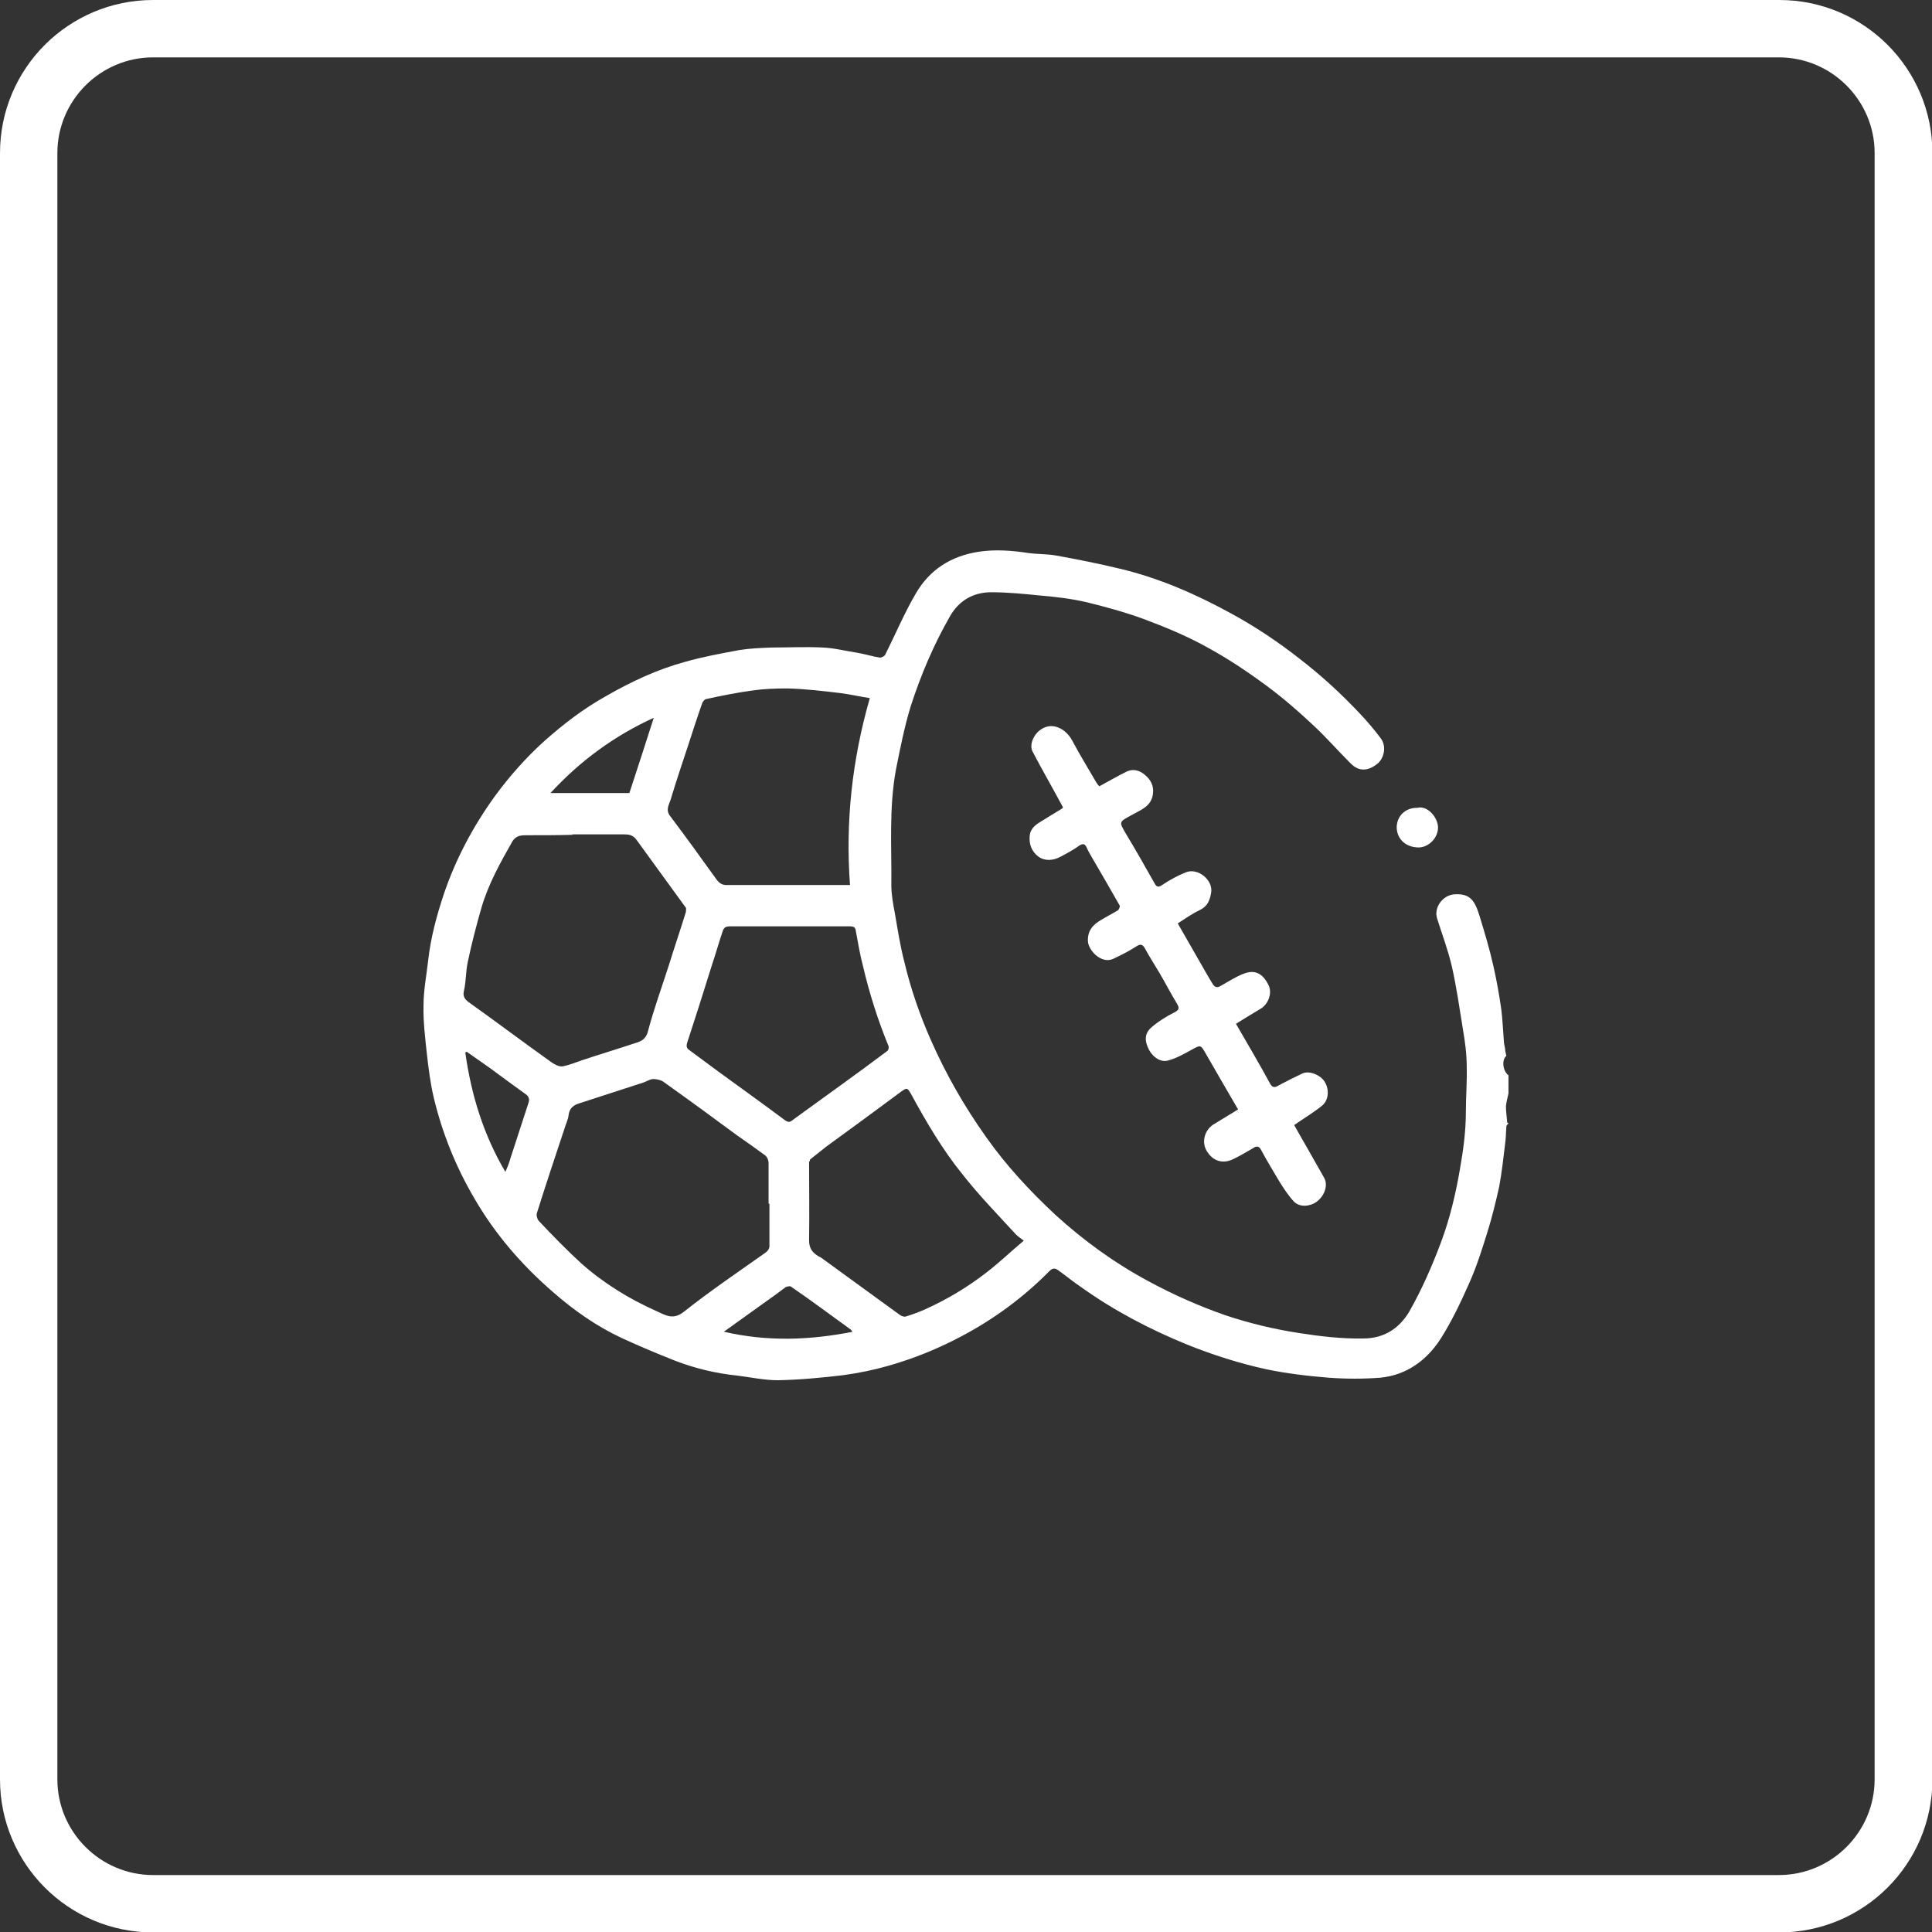 <?xml version="1.0" encoding="UTF-8"?><svg id="Capa_2" xmlns="http://www.w3.org/2000/svg" viewBox="0 0 45.8 45.8"><rect x="0" y="0" width="45.8" height="45.8" fill="#333333" stroke="none"/><defs><style>.cls-1{fill:#fff;stroke-width:0px;}</style></defs><g id="Capa_1-2"><g id="Capa_1-2"><path class="cls-1" d="M42.17,1.36c1.25,0,2.27,1.02,2.27,2.27v38.55c0,1.25-1.02,2.27-2.27,2.27H3.63c-1.25,0-2.27-1.02-2.27-2.27V3.63c0-1.25,1.02-2.27,2.27-2.27h38.55M42.17,0H3.63c-2,0-3.63,1.62-3.63,3.63v38.55c0,2,1.62,3.63,3.63,3.63h38.55c2,0,3.63-1.62,3.63-3.63V3.63c0-2-1.62-3.63-3.63-3.63h0Z"/><path class="cls-1" d="M35.76,26.63s-.05.05-.05.07c-.01.14-.01.28-.03.42-.04.34-.08.68-.14,1.01-.08.36-.17.73-.28,1.08-.13.42-.26.83-.44,1.23-.2.45-.41.89-.67,1.3-.33.51-.81.86-1.43.92-.4.03-.81.03-1.22,0-.5-.04-1-.1-1.48-.2-.64-.14-1.27-.34-1.89-.59-.88-.36-1.72-.8-2.49-1.35-.18-.12-.35-.26-.53-.39-.08-.06-.14-.09-.23,0-.62.63-1.33,1.15-2.11,1.56-.55.29-1.12.52-1.72.69-.35.1-.7.17-1.06.22-.51.06-1.03.11-1.55.12-.32,0-.64-.07-.96-.11-.5-.05-1-.17-1.47-.35-.43-.17-.86-.35-1.27-.54-.6-.28-1.14-.66-1.63-1.09-.74-.64-1.38-1.38-1.87-2.23-.44-.75-.76-1.55-.96-2.39-.08-.34-.12-.68-.16-1.02-.04-.38-.09-.77-.08-1.16,0-.35.07-.71.11-1.06.06-.54.2-1.06.37-1.57.28-.83.69-1.6,1.2-2.31.35-.48.74-.92,1.17-1.31.46-.41.94-.78,1.48-1.08.59-.34,1.21-.63,1.87-.81.42-.12.86-.2,1.29-.28.25-.04.51-.05.77-.06.4,0,.81-.02,1.2,0,.27.01.53.08.8.12.19.03.37.09.56.12.04,0,.12-.04.13-.08.24-.48.45-.98.72-1.44.33-.57.84-.89,1.49-.99.39-.06.79-.03,1.18.03.22.03.44.02.66.06.5.09,1,.19,1.5.31.93.22,1.8.6,2.64,1.06.57.31,1.11.67,1.62,1.07.52.4,1,.84,1.45,1.32.17.18.33.37.48.57.14.18.09.46-.07.6-.21.17-.43.21-.64,0-.3-.3-.57-.61-.88-.9-.35-.33-.72-.65-1.11-.94-.46-.34-.94-.66-1.44-.93-.47-.26-.98-.47-1.49-.66-.44-.16-.91-.29-1.37-.4-.35-.08-.7-.12-1.05-.15-.39-.04-.79-.08-1.18-.08-.43,0-.77.2-.98.57-.39.68-.69,1.39-.93,2.13-.15.49-.25,1-.35,1.5-.17.92-.1,1.84-.11,2.75,0,.21.04.43.08.64.07.4.13.8.23,1.18.15.63.36,1.24.62,1.83.36.82.8,1.59,1.32,2.32.48.68,1.04,1.28,1.64,1.84.67.61,1.4,1.14,2.2,1.57.59.32,1.2.59,1.83.81.57.19,1.15.33,1.74.42.51.08,1.02.14,1.53.13.47,0,.84-.22,1.09-.64.3-.53.54-1.08.75-1.64s.35-1.15.45-1.74c.08-.45.14-.9.14-1.36,0-.35.03-.71.02-1.07,0-.29-.04-.59-.09-.88-.08-.49-.15-.99-.26-1.48-.09-.39-.23-.76-.35-1.14-.09-.27.14-.57.42-.58.36-.02.47.15.58.5.12.39.24.79.33,1.19.08.35.14.69.19,1.04.03.24.04.5.06.74,0,.06.02.13.03.19,0,.06.02.12.03.17-.12.1-.08.37.05.46v.43c-.02.1-.05.2-.06.3,0,.13.02.26.03.39h0ZM19.18,27.53c0,.62.01,1.25,0,1.87,0,.2.08.29.22.38.02.01.04.02.06.03.62.45,1.25.91,1.87,1.36.04.03.1.05.14.04.16-.05.33-.11.48-.18.51-.23.99-.52,1.43-.86.3-.23.57-.49.89-.76-.08-.06-.14-.1-.19-.15-.43-.47-.88-.93-1.27-1.43-.47-.58-.85-1.23-1.21-1.89-.09-.16-.1-.16-.24-.06-.59.44-1.18.87-1.77,1.3-.13.1-.26.21-.39.31v.04h0ZM18.22,28.53v-.96c0-.06-.03-.14-.08-.18-.22-.16-.44-.32-.66-.47-.58-.43-1.17-.86-1.76-1.28-.06-.04-.16-.06-.23-.06-.08,0-.15.05-.23.08-.5.16-1.01.33-1.51.49-.14.04-.25.11-.27.28-.01.11-.07.22-.1.33-.22.66-.44,1.32-.65,1.99-.02.05,0,.14.04.19.33.35.66.69,1.01,1.01.53.47,1.13.84,1.78,1.13.21.09.39.23.66.01.62-.49,1.27-.93,1.92-1.39.07-.05.11-.11.1-.2,0-.32,0-.64,0-.96h0ZM13.58,19.79h0c-.36.01-.72.01-1.09.01-.12,0-.25,0-.34.14-.29.51-.58,1.03-.74,1.59-.12.42-.23.84-.32,1.27-.05.23-.04.46-.09.68-.03.12,0,.19.1.27.66.47,1.31.96,1.97,1.43.07.05.18.11.26.1.17-.03.33-.1.48-.15.39-.13.79-.25,1.18-.38.15-.05.31-.07.37-.3.14-.53.33-1.05.5-1.58.13-.42.27-.83.4-1.25,0-.03.01-.08,0-.1-.39-.54-.78-1.07-1.17-1.61-.08-.11-.17-.13-.29-.13h-1.24,0ZM20.62,16.55c-.25-.04-.47-.09-.7-.12-.42-.05-.84-.1-1.26-.11-.28,0-.56.01-.83.05-.36.05-.72.12-1.08.2-.04,0-.08.05-.1.09-.12.34-.23.68-.34,1.02-.14.42-.28.84-.41,1.27-.04.13-.13.25-.01.4.37.49.73.99,1.09,1.49.08.11.15.15.29.14.88,0,1.76,0,2.65,0h.23c-.11-1.5.05-2.97.47-4.43h0ZM18.72,21.96h-1.42c-.1,0-.14.03-.17.12-.09.27-.17.55-.26.82-.19.61-.38,1.21-.58,1.82-.03.1,0,.14.06.18.23.17.46.34.69.51.52.38,1.04.75,1.56,1.14.11.08.14.04.22-.02.74-.54,1.49-1.07,2.22-1.62.02-.02.04-.08.02-.12-.25-.61-.45-1.24-.6-1.88-.07-.27-.12-.55-.17-.83-.01-.1-.05-.12-.14-.12h-1.43,0ZM20.22,31.59s-.04-.06-.05-.07c-.47-.34-.94-.69-1.42-1.02-.02-.02-.09,0-.12.01-.16.12-.32.24-.48.35-.32.23-.64.46-.99.71,1.04.24,2.04.2,3.06,0ZM11.07,24.93s-.02.01-.04.02c.14,1,.43,1.95.95,2.83.05-.11.09-.21.12-.32.14-.44.29-.88.43-1.32.03-.09,0-.16-.08-.21-.28-.2-.55-.4-.82-.6-.19-.13-.38-.27-.57-.4ZM15.51,17.01c-.96.44-1.76,1.03-2.46,1.79h1.87c.19-.58.38-1.16.58-1.79h0Z"/><path class="cls-1" d="M25.2,19.14c-.24-.45-.49-.88-.72-1.32-.09-.17.03-.42.2-.53.28-.19.6,0,.74.27.18.34.38.66.57.99.02.03.04.06.07.09.22-.12.43-.24.65-.35.15-.07.3-.03.42.07.15.12.23.27.2.47-.04.29-.29.37-.5.49-.31.17-.31.15-.13.46.23.38.45.77.67,1.16.05.09.09.1.18.04.18-.12.36-.22.56-.3.29-.12.66.19.6.49-.03.17-.08.31-.26.4-.19.09-.36.21-.53.32.21.37.42.73.63,1.1.07.12.13.23.2.34.05.08.11.09.19.04.18-.1.36-.22.55-.29.26-.1.44,0,.57.25.11.19.02.46-.17.58-.2.12-.4.24-.59.36.27.47.55.94.81,1.42.08.14.16.06.24.02.17-.09.35-.18.52-.26.16-.08.43.03.53.19.12.19.1.45-.07.58-.2.16-.42.29-.65.45.09.16.19.34.29.51.14.25.28.49.42.74.1.18.01.43-.18.57-.15.11-.4.14-.54-.01-.13-.14-.24-.31-.34-.47-.15-.25-.3-.5-.44-.76-.05-.09-.11-.08-.17-.04-.16.09-.32.19-.49.27-.25.12-.48.04-.62-.19-.13-.21-.06-.49.15-.63.2-.12.39-.24.59-.36-.26-.45-.52-.89-.77-1.33-.12-.21-.12-.2-.34-.08-.18.1-.36.2-.55.25-.17.05-.35-.07-.45-.25-.11-.21-.11-.39.05-.53.16-.14.35-.26.55-.36.12-.06.12-.11.06-.21-.14-.23-.27-.48-.41-.72-.12-.2-.24-.39-.35-.59-.06-.11-.12-.1-.21-.04-.17.11-.35.2-.54.29-.28.13-.59-.2-.6-.42-.01-.25.12-.39.31-.5.13-.08.27-.15.4-.23.03-.02.06-.1.04-.12-.22-.39-.45-.78-.67-1.16-.04-.07-.08-.14-.11-.21-.04-.09-.09-.1-.18-.04-.14.1-.29.18-.44.26-.17.09-.36.11-.52,0-.16-.12-.23-.29-.21-.5.01-.13.1-.23.21-.3.19-.12.39-.24.57-.35h-.01Z"/><path class="cls-1" d="M33.6,19.15c.23-.06.48.21.49.46,0,.26-.22.47-.45.48-.31,0-.52-.19-.53-.47,0-.27.2-.47.48-.47h0Z"/></g></g></svg>
